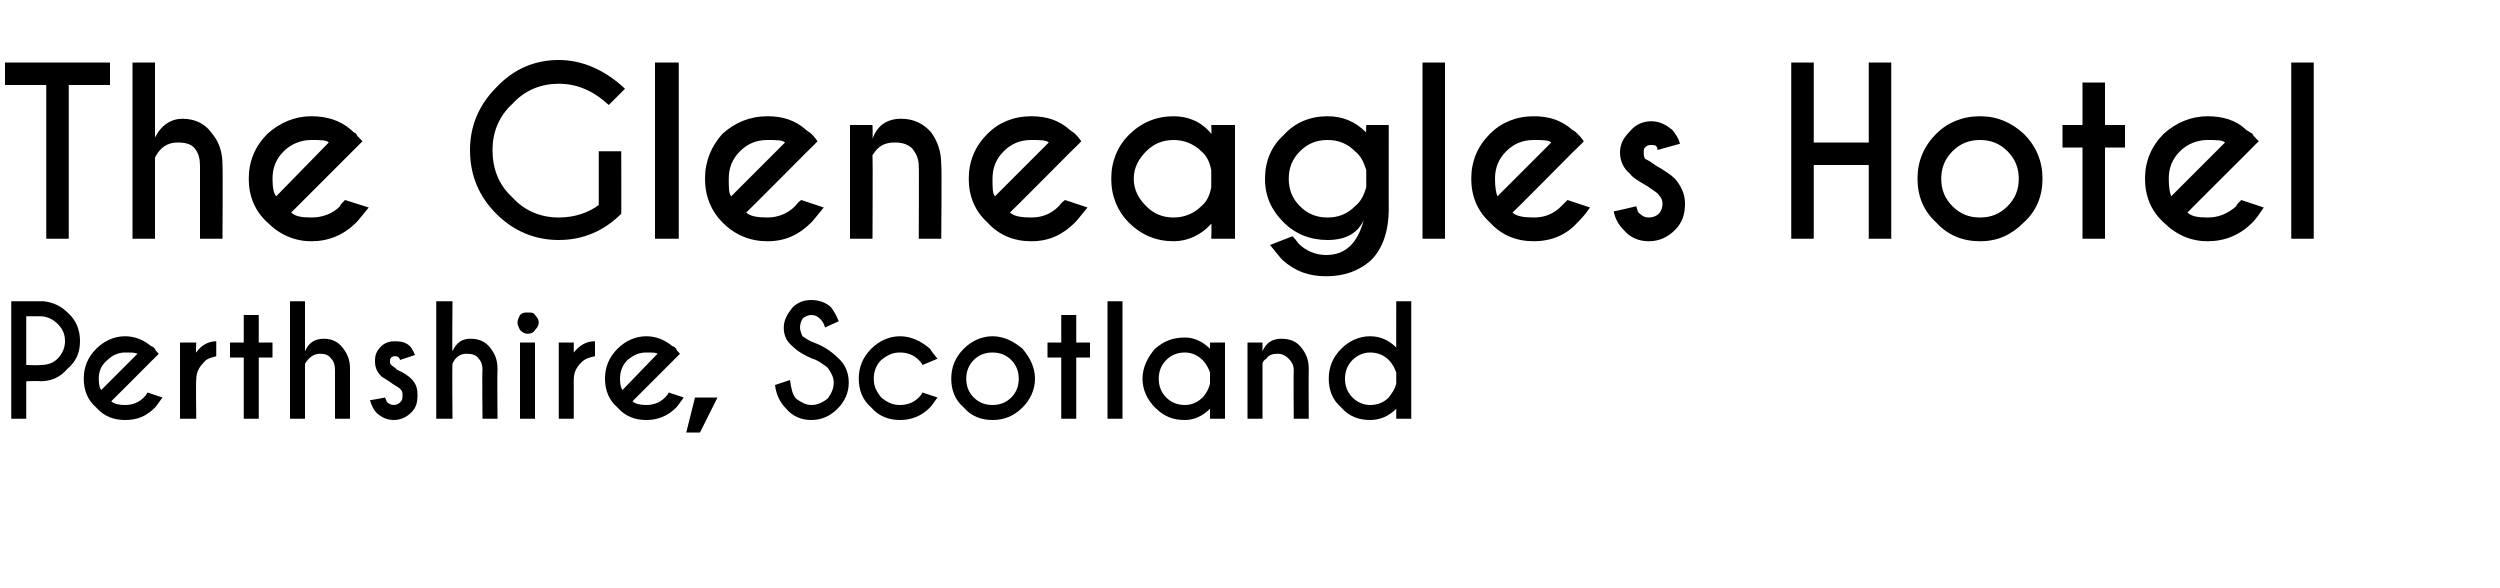 <?xml version="1.0" standalone="no"?><!DOCTYPE svg PUBLIC "-//W3C//DTD SVG 1.1//EN" "http://www.w3.org/Graphics/SVG/1.1/DTD/svg11.dtd"><svg xmlns="http://www.w3.org/2000/svg" version="1.1" width="200px" height="47px" viewBox="0 -5 200 47" style="top:-5px"><desc>The Gleneagles Hotel Perthshire, Scotland</desc><defs/><g id="Polygon84519"><path d="m2.1 25.5v3H.9v-9.4h2.6c.8.1 1.4.4 1.9.9c.7.6 1 1.4 1 2.3c0 .9-.3 1.6-1 2.2c-.6.7-1.3 1-2.2 1c0-.04-1.1 0-1.1 0zm0-5.2v3.9s1.1.04 1.1 0c.5 0 1-.1 1.4-.5c.4-.4.6-.9.6-1.4c0-.6-.2-1-.6-1.4c-.4-.4-.9-.6-1.4-.6c0 .01-1.1 0-1.1 0zm6.8 6.8c.2.2.6.3 1.1.3c.6 0 1.1-.2 1.5-.6c.1-.1.2-.2.3-.4l1.2.4c-.3.4-.5.7-.6.8c-.7.7-1.4 1-2.4 1c-.9 0-1.7-.3-2.3-1c-.7-.6-1-1.4-1-2.3c0-.9.3-1.7 1-2.4c.6-.6 1.4-1 2.3-1c.8 0 1.5.3 2.1.8c.1 0 .2.1.3.2c0 .1.1.2.3.4c.03-.01-.6.6-.6.6c0 0-3.18 3.2-3.2 3.2zm2.1-3.8c-.2-.1-.5-.1-1-.1c-.5 0-1 .2-1.4.6c-.5.4-.7.9-.7 1.5c0 .5.1.8.2.9l2.9-2.9zm4.7-.1c.4-.6 1-.9 1.6-.9v1.2c-.4.1-.8.2-1 .5c-.4.4-.6.8-.6 1.4c-.04-.04 0 3.1 0 3.1h-1.3v-6.1h1.3s-.04.85 0 .8zm3.8-.8v-2.2h1.2v2.2h1.1v1.2h-1.1v4.9h-1.2v-4.9h-1.1v-1.2h1.1zm3.7-3.3h1.2v4c.3-.7.8-1 1.5-1c.6 0 1.1.2 1.5.7c.4.5.6 1 .6 1.7v4h-1.2v-3.9c0-.4-.1-.7-.3-.9c-.2-.3-.5-.4-.9-.4c-.5 0-.9.3-1.2.8v4.4h-1.2v-9.4zm7.6 7.7c.1.2.1.3.2.4c.1.1.3.2.5.2c.2 0 .4-.1.5-.2c.2-.2.2-.3.2-.6c0-.2 0-.3-.2-.5c-.1-.1-.3-.2-.6-.4c-.4-.3-.8-.5-.9-.6c-.4-.4-.5-.8-.5-1.2c0-.5.1-.8.5-1.2c.3-.3.7-.4 1.1-.4c.5 0 .9.1 1.2.4c.2.2.3.5.4.7l-1.2.4c0-.1-.1-.2-.1-.2c-.1-.1-.2-.1-.3-.1c-.1 0-.2 0-.3.1c-.1.1-.1.2-.1.3c0 .1 0 .2.1.3c.1.1.3.2.5.4c.5.2.9.5 1.1.7c.4.4.5.8.5 1.3c0 .6-.1 1-.5 1.4c-.4.4-.9.6-1.4.6c-.5 0-1-.2-1.4-.6c-.2-.2-.4-.6-.5-1c.02.04 1.2-.2 1.2-.2c0 0 .03-.01 0 0zm4.1-7.7h1.3s-.04 3.98 0 4c.3-.7.8-1 1.4-1c.7 0 1.2.2 1.6.7c.4.5.6 1 .6 1.7c-.03.04 0 4 0 4h-1.2s-.04-3.91 0-3.9c0-.4-.1-.7-.3-.9c-.2-.3-.5-.4-1-.4c-.5 0-.9.3-1.1.8c-.04.03 0 4.4 0 4.4h-1.3v-9.4zm7.9 3.3v6.1h-1.2v-6.1h1.2zm-.6-2.4c.3 0 .5 0 .6.2c.2.2.3.4.3.6c0 .2-.1.4-.3.6c-.1.2-.3.3-.6.3c-.2 0-.4-.1-.6-.3c-.1-.2-.2-.4-.2-.6c0-.2.1-.4.2-.6c.2-.2.4-.2.6-.2zm3.7 3.2c.5-.6 1-.9 1.7-.9v1.2c-.5.1-.8.2-1.1.5c-.4.4-.6.8-.6 1.4v3.1h-1.2v-6.1h1.2v.8zm4.7 3.9c.2.2.6.3 1.1.3c.6 0 1.1-.2 1.5-.6c.1-.1.2-.2.3-.4l1.2.4c-.3.4-.5.7-.6.8c-.7.7-1.5 1-2.4 1c-.9 0-1.7-.3-2.3-1c-.7-.6-1-1.4-1-2.3c0-.9.3-1.7 1-2.4c.6-.6 1.4-1 2.3-1c.8 0 1.5.3 2.1.8c.1 0 .2.1.3.2c0 .1.1.2.3.4l-.6.6l-3.2 3.2zm2-3.8c-.1-.1-.4-.1-.9-.1c-.6 0-1 .2-1.5.6c-.4.4-.6.9-.6 1.5c0 .5.1.8.2.9l2.8-2.9zm4.8 3.5L56 29.6h-1.1l.7-2.8h1.8zm8.8-2.4c-.4-.3-.8-.6-1.2-.7c-.7-.3-1.2-.6-1.6-1c-.5-.4-.7-.9-.7-1.5c0-.6.3-1.1.7-1.6c.4-.4.9-.6 1.5-.6c.6 0 1.2.2 1.6.6c.2.3.4.6.6 1.1l-1.1.5c-.1-.4-.3-.6-.4-.7c-.2-.2-.4-.3-.7-.3c-.2 0-.5.1-.7.3c-.1.2-.2.4-.2.7c0 .2.1.5.2.7c.3.2.6.4.9.5c.8.3 1.4.7 1.9 1.2c.6.5.9 1.2.9 2c0 .8-.3 1.5-.9 2.1c-.6.6-1.3.9-2.1.9c-.8 0-1.5-.3-2-.9c-.5-.5-.8-1.1-.9-1.9l1.2-.4c.1.7.2 1.2.5 1.5c.4.3.8.5 1.2.5c.5 0 .9-.2 1.3-.5c.3-.4.5-.8.5-1.3c0-.4-.2-.8-.5-1.2zm7.3 2.4c.1-.1.2-.2.3-.4l1.2.4c-.3.4-.5.7-.6.8c-.7.7-1.5 1-2.4 1c-.9 0-1.7-.3-2.3-1c-.7-.6-1-1.4-1-2.3c0-.9.3-1.7 1-2.4c.6-.6 1.4-1 2.3-1c.9 0 1.7.4 2.4 1c.1.2.3.4.6.8l-1.2.5c-.1-.2-.2-.3-.3-.4c-.4-.4-.9-.6-1.5-.6c-.6 0-1 .2-1.5.6c-.4.4-.6.9-.6 1.5c0 .6.2 1 .6 1.5c.5.4.9.6 1.5.6c.6 0 1.1-.2 1.5-.6zm5.9-4.9c.9 0 1.7.4 2.4 1c.6.7 1 1.5 1 2.4c0 .9-.4 1.7-1 2.3c-.7.7-1.5 1-2.4 1c-.9 0-1.7-.3-2.3-1c-.7-.6-1-1.4-1-2.3c0-.9.3-1.7 1-2.4c.6-.6 1.4-1 2.3-1zm0 1.3c-.6 0-1.1.2-1.5.6c-.4.4-.6.9-.6 1.5c0 .6.2 1.1.6 1.5c.4.4.9.6 1.5.6c.6 0 1.1-.2 1.5-.6c.4-.4.6-.9.6-1.5c0-.6-.2-1.1-.6-1.5c-.4-.4-.9-.6-1.5-.6zm5.5-.8v-2.2h1.2v2.2h1.1v1.2h-1.1v4.9h-1.2v-4.9h-1.1v-1.2h1.1zm4.9-3.3v9.4h-1.2v-9.4h1.2zm6.4 7.7c.3-.3.5-.7.6-1.1v-.9c-.1-.3-.3-.7-.6-1c-.4-.4-.9-.6-1.4-.6c-.6 0-1.1.2-1.5.6c-.4.4-.6.9-.6 1.5c0 .6.2 1.1.6 1.5c.4.4.9.6 1.5.6c.5 0 1-.2 1.4-.6zM94.8 22c.7 0 1.4.3 2 .9v-.5h1.2v6.1h-1.2v-.8c-.6.6-1.3.9-2 .9c-1 0-1.7-.3-2.4-1c-.6-.6-1-1.4-1-2.3c0-.9.4-1.7 1-2.4c.7-.6 1.4-.9 2.4-.9zm6.5 1.7c-.2.1-.3.3-.3.4v4.4h-1.2v-6.1h1.2v.7c.3-.7.8-1 1.5-1c.7 0 1.2.2 1.6.7c.4.5.6 1 .6 1.7c-.02.04 0 4 0 4h-1.2s-.03-3.91 0-3.9c0-.4-.2-.7-.4-.9c-.3-.3-.6-.4-.9-.4c-.4 0-.7.1-.9.4zm9.8 3.1c.3-.4.5-.7.6-1.1v-.9c-.1-.3-.3-.7-.6-1c-.4-.4-.9-.6-1.5-.6c-.5 0-1 .2-1.4.6c-.4.4-.6.9-.6 1.5c0 .6.2 1.1.6 1.5c.4.4.9.6 1.4.6c.6 0 1.1-.2 1.5-.6zm-1.5-4.9c.8 0 1.5.3 2.1.9c-.01.05 0-3.7 0-3.7h1.2v9.4h-1.2v-.8c-.6.6-1.3.9-2.1.9c-.9 0-1.7-.3-2.3-1c-.7-.6-1-1.4-1-2.3c0-.9.3-1.7 1-2.4c.6-.6 1.4-1 2.3-1z" stroke="none" fill="#000"/></g><g id="Polygon84518"><path d="m5.5 1.8v12.3H3.7V1.8H.4V0h8.4v1.8H5.5zM10.6 0h1.8v6c.5-1 1.3-1.5 2.2-1.5c1 0 1.8.4 2.3 1.1c.6.7.9 1.5.9 2.6c.03-.02 0 5.9 0 5.9H16V8.3c0-.6-.1-1-.4-1.4c-.3-.4-.8-.5-1.4-.5c-.8 0-1.4.4-1.8 1.2v6.5h-1.8V0zm12.7 12c.3.3.8.4 1.6.4c.9 0 1.7-.3 2.3-.9c0-.1.2-.3.4-.5l1.9.6c-.5.6-.8 1-1 1.2c-1 1-2.2 1.5-3.6 1.5c-1.3 0-2.5-.5-3.5-1.5c-1-.9-1.5-2.1-1.5-3.5c0-1.4.5-2.6 1.5-3.6c1-.9 2.2-1.4 3.5-1.4c1.2 0 2.3.3 3.2 1.1c.1.1.2.2.4.3c0 .1.2.3.5.6l-.9.9l-4.8 4.8zm3-5.6c-.2-.2-.6-.2-1.4-.2c-.8 0-1.6.3-2.2.9c-.6.6-.9 1.3-.9 2.2c0 .7.1 1.2.3 1.4l4.2-4.3zm23.4 5.7c-1.4 1.4-3.1 2.1-5 2.1c-1.9 0-3.6-.7-5-2.1c-1.4-1.4-2.1-3.1-2.1-5.1c0-1.9.7-3.6 2.1-5c1.4-1.5 3.1-2.2 5-2.2c1.9 0 3.7.8 5.3 2.3l-1.3 1.3c-1.3-1.2-2.6-1.7-4-1.7c-1.4 0-2.7.5-3.7 1.6c-1.1 1-1.6 2.3-1.6 3.7c0 1.5.5 2.8 1.6 3.8c1 1.1 2.3 1.6 3.7 1.6c1.3 0 2.4-.4 3.2-1V7.1h1.8s.01 5.04 0 5zM54.3 0v14.1h-1.9V0h1.9zm5.4 12c.3.3.9.4 1.7.4c.8 0 1.6-.3 2.2-.9c.1-.1.2-.3.5-.5l1.8.6c-.5.6-.8 1-1 1.2c-1 1-2.1 1.5-3.5 1.5c-1.4 0-2.6-.5-3.6-1.5c-.9-.9-1.4-2.1-1.4-3.5c0-1.4.5-2.6 1.4-3.6c1-.9 2.2-1.4 3.6-1.4c1.2 0 2.2.3 3.1 1.1c.1.1.3.2.4.3c.1.1.3.3.5.6c.03 0-.9.9-.9.9c0 0-4.78 4.81-4.8 4.8zm3.1-5.6c-.2-.2-.7-.2-1.4-.2c-.9 0-1.6.3-2.2.9c-.6.6-.9 1.3-.9 2.2c0 .7 0 1.2.2 1.4l4.3-4.3zm7.4.5c-.2.2-.3.4-.4.5c.03.04 0 6.7 0 6.7H68V5h1.8s.03 1.07 0 1.1c.4-1.1 1.2-1.6 2.3-1.6c1 0 1.8.4 2.4 1.1c.5.7.8 1.5.8 2.6c.05-.02 0 5.9 0 5.9h-1.8s.03-5.85 0-5.8c0-.6-.2-1-.5-1.4c-.4-.4-.9-.5-1.4-.5c-.5 0-1 .1-1.4.5zM80.8 12c.3.3.9.4 1.7.4c.9 0 1.6-.3 2.2-.9c.1-.1.2-.3.5-.5l1.8.6c-.5.6-.8 1-1 1.2c-1 1-2.1 1.5-3.5 1.5c-1.4 0-2.6-.5-3.5-1.5c-1-.9-1.5-2.1-1.5-3.5c0-1.4.5-2.6 1.5-3.6c.9-.9 2.1-1.4 3.5-1.4c1.2 0 2.2.3 3.1 1.1c.1.1.3.2.4.3c.1.1.3.3.5.6c.03 0-.9.9-.9.9c0 0-4.78 4.81-4.8 4.8zm3.1-5.6c-.2-.2-.7-.2-1.4-.2c-.9 0-1.6.3-2.2.9c-.6.6-.9 1.3-.9 2.2c0 .7 0 1.2.2 1.4l4.3-4.3zm12.2 5.1c.5-.4.7-1 .8-1.5V8.6c-.1-.5-.3-1.1-.8-1.5c-.6-.6-1.4-.9-2.2-.9c-.9 0-1.6.3-2.2.9c-.6.6-1 1.3-1 2.2c0 .9.4 1.6 1 2.2c.6.6 1.3.9 2.2.9c.8 0 1.6-.3 2.2-.9zm-2.2-7.2c1.1 0 2.2.4 3 1.4c.04-.05 0-.7 0-.7h1.9v9.1h-1.9s.04-1.16 0-1.2c-.8.9-1.9 1.4-3 1.4c-1.4 0-2.6-.5-3.6-1.5c-.9-.9-1.4-2.1-1.4-3.5c0-1.4.5-2.6 1.4-3.5c1-1 2.2-1.5 3.6-1.5zm15.4 4.3c-.2-.6-.4-1.1-.9-1.5c-.6-.6-1.3-.9-2.2-.9c-.9 0-1.6.3-2.2.9c-.6.6-.9 1.3-.9 2.2c0 .9.3 1.6.9 2.2c.6.6 1.3.9 2.2.9c.9 0 1.6-.3 2.2-.9c.5-.4.7-.9.9-1.5V8.6zm-3.1-4.3c1.2 0 2.2.4 3.1 1.3c-.03.04 0-.6 0-.6h1.8s-.01 6.74 0 6.7c0 1.8-.5 3.2-1.4 4.1c-1 .9-2.2 1.3-3.6 1.3c-1.4 0-2.5-.4-3.5-1.3c-.2-.2-.5-.6-1-1.2l1.8-.7c.3.3.4.5.5.6c.6.6 1.4.9 2.2.9c1.5 0 2.5-.9 3-2.8c-.5 1.1-1.5 1.6-2.9 1.6c-1.4 0-2.6-.5-3.5-1.4c-1-1-1.5-2.1-1.5-3.5c0-1.4.5-2.6 1.5-3.5c.9-1 2.1-1.5 3.5-1.5zm9.4-4.3v14.1h-1.8V0h1.8zm5.4 12c.3.3.9.4 1.7.4c.9 0 1.6-.3 2.2-.9l.5-.5l1.8.6c-.4.6-.8 1-1 1.2c-.9 1-2.1 1.5-3.5 1.5c-1.4 0-2.6-.5-3.5-1.5c-1-.9-1.5-2.1-1.5-3.5c0-1.4.5-2.6 1.5-3.6c.9-.9 2.1-1.4 3.5-1.4c1.2 0 2.2.3 3.1 1.1c.2.1.3.2.4.3c.1.1.3.3.5.6c.05 0-.9.9-.9.9c0 0-4.76 4.81-4.8 4.8zm3.1-5.6c-.2-.2-.7-.2-1.4-.2c-.9 0-1.6.3-2.2.9c-.6.6-.9 1.3-.9 2.2c0 .7.1 1.2.2 1.4l4.3-4.3zm6.8 5.1c.1.3.1.5.3.6c.2.2.4.3.7.3c.3 0 .6-.1.8-.3c.2-.2.3-.5.3-.8c0-.3-.1-.5-.3-.7c-.1-.2-.5-.4-.9-.7c-.7-.4-1.2-.7-1.4-1c-.5-.4-.8-1-.8-1.7c0-.7.3-1.2.8-1.7c.4-.5 1-.8 1.7-.8c.7 0 1.2.3 1.7.7c.3.4.5.7.6 1.1l-1.8.5c0-.1 0-.2-.1-.3c-.1-.1-.2-.1-.4-.1c-.2 0-.3 0-.5.2c-.1.1-.1.2-.1.4c0 .2 0 .3.1.5c.2.1.4.2.8.5c.7.4 1.3.8 1.6 1.1c.5.6.8 1.2.8 2c0 .8-.2 1.5-.8 2.1c-.6.6-1.3.9-2.1.9c-.8 0-1.5-.3-2-.9c-.4-.4-.7-.9-.8-1.5c-.01.04 1.8-.4 1.8-.4c0 0 0 .05 0 0zm14.2-3.3v5.9h-1.8V0h1.8v6.4h4.4V0h1.8v14.1h-1.8V8.2h-4.4zm13.3-3.9c1.4 0 2.5.5 3.5 1.4c1 1 1.5 2.2 1.5 3.6c0 1.4-.5 2.6-1.5 3.5c-1 1-2.1 1.5-3.5 1.5c-1.4 0-2.6-.5-3.5-1.5c-1-.9-1.5-2.1-1.5-3.5c0-1.4.5-2.6 1.5-3.6c.9-.9 2.1-1.4 3.5-1.4zm0 1.9c-.9 0-1.6.3-2.2.9c-.6.6-.9 1.3-.9 2.2c0 .9.3 1.6.9 2.2c.6.6 1.3.9 2.2.9c.9 0 1.6-.3 2.2-.9c.6-.6.9-1.3.9-2.2c0-.9-.3-1.6-.9-2.2c-.6-.6-1.3-.9-2.2-.9zm8.2-1.2V1.6h1.8v3.4h1.6v1.8h-1.6v7.3h-1.8V6.8H165V5h1.6zm8.4 7c.3.3.8.4 1.6.4c.9 0 1.6-.3 2.3-.9c0-.1.2-.3.4-.5l1.8.6c-.4.6-.7 1-.9 1.2c-1 1-2.2 1.5-3.6 1.5c-1.3 0-2.5-.5-3.5-1.5c-1-.9-1.5-2.1-1.5-3.5c0-1.4.5-2.6 1.5-3.6c1-.9 2.2-1.4 3.5-1.4c1.2 0 2.3.3 3.1 1.1c.2.1.3.2.5.3c0 .1.2.3.5.6c-.02 0-.9.9-.9.9c0 0-4.83 4.81-4.8 4.8zm3-5.6c-.2-.2-.7-.2-1.4-.2c-.8 0-1.6.3-2.2.9c-.6.6-.9 1.3-.9 2.2c0 .7.1 1.2.2 1.4l4.3-4.3zm7.1-6.4v14.1h-1.8V0h1.8z" stroke="none" fill="#000"/></g></svg>